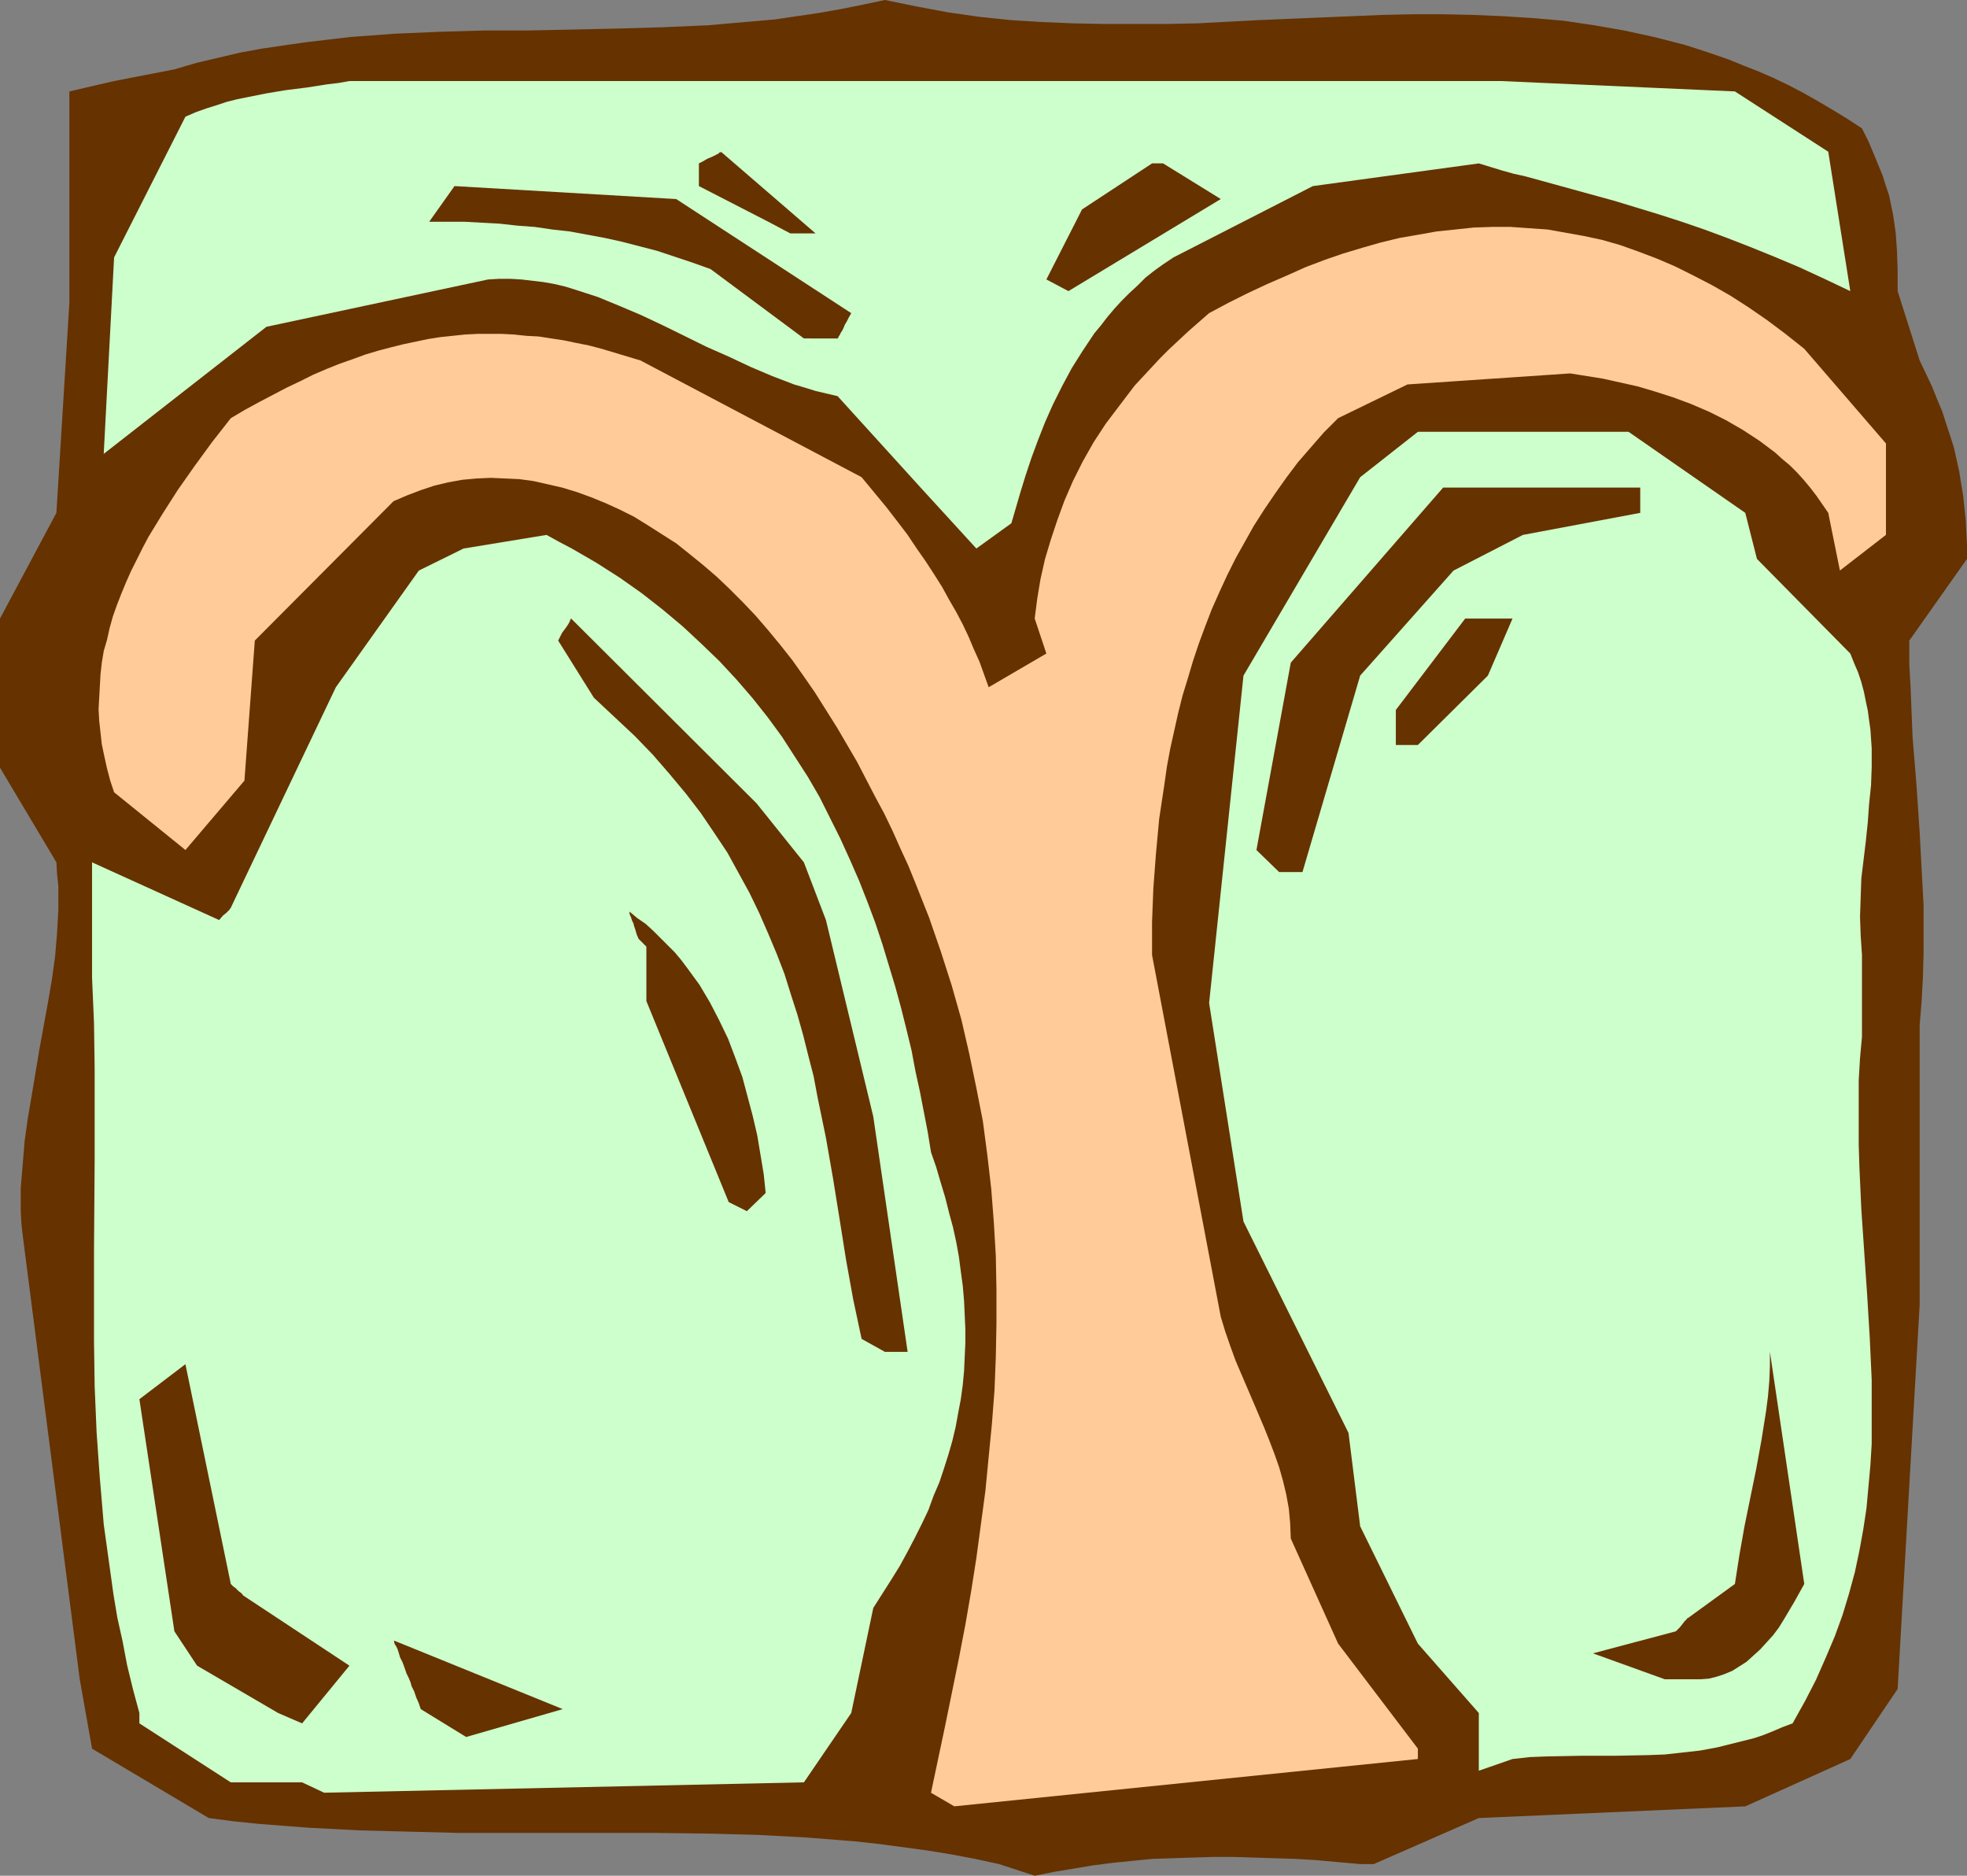 <?xml version="1.0" encoding="UTF-8" standalone="no"?>
<svg
   version="1.0"
   width="129.724mm"
   height="123.688mm"
   id="svg15"
   sodipodi:docname="Aries 09.wmf"
   xmlns:inkscape="http://www.inkscape.org/namespaces/inkscape"
   xmlns:sodipodi="http://sodipodi.sourceforge.net/DTD/sodipodi-0.dtd"
   xmlns="http://www.w3.org/2000/svg"
   xmlns:svg="http://www.w3.org/2000/svg">
  <rect width="100%" height="100%" fill="#808080" stroke="none"/>
  <sodipodi:namedview
     id="namedview15"
     pagecolor="#ffffff"
     bordercolor="#000000"
     borderopacity="0.25"
     inkscape:showpageshadow="2"
     inkscape:pageopacity="0.0"
     inkscape:pagecheckerboard="0"
     inkscape:deskcolor="#d1d1d1"
     inkscape:document-units="mm" />
  <defs
     id="defs1">
    <pattern
       id="WMFhbasepattern"
       patternUnits="userSpaceOnUse"
       width="6"
       height="6"
       x="0"
       y="0" />
  </defs>
  <path
     style="fill:#663200;fill-opacity:1;fill-rule:evenodd;stroke:none"
     d="m 249.025,464.573 -5.979,-1.293 -5.979,-1.131 -5.979,-0.97 -5.979,-0.808 -5.979,-0.808 -5.979,-0.646 -12.12,-0.97 -12.12,-0.646 -12.282,-0.323 -12.443,-0.162 H 139.461 127.017 114.574 L 101.969,456.494 89.526,456.171 77.083,455.524 70.781,455.039 64.478,454.555 58.176,453.908 52.035,453.1 22.947,435.81 19.877,418.52 5.656,307.83 5.333,304.922 5.171,301.851 v -5.817 l 0.485,-5.817 0.485,-5.817 0.808,-5.817 0.97,-5.656 1.939,-11.635 2.101,-11.473 0.97,-5.656 0.808,-5.817 0.485,-5.817 0.323,-5.817 v -5.817 l -0.323,-3.07 -0.162,-2.909 L 0,191.323 v -2.747 -34.419 L 14.059,127.818 17.291,75.463 V 22.784 l 11.15,-2.585 15.029,-2.909 5.494,-1.616 5.494,-1.293 5.494,-1.293 5.333,-0.97 5.494,-0.808 5.656,-0.808 5.494,-0.646 5.494,-0.646 10.989,-0.808 11.312,-0.485 10.989,-0.323 h 11.15 L 154.166,7.11 165.317,6.787 176.467,6.302 l 5.494,-0.485 5.656,-0.485 5.494,-0.485 5.494,-0.808 5.494,-0.808 5.494,-0.97 5.656,-1.131 L 220.584,0 l 7.918,1.616 7.757,1.454 7.918,1.131 7.757,0.808 7.757,0.485 7.757,0.323 7.757,0.162 h 7.757 7.757 L 298.475,5.817 313.827,5.009 329.179,4.363 344.531,3.717 352.126,3.555 h 7.595 l 7.434,0.162 7.595,0.323 7.595,0.485 7.434,0.646 7.595,1.131 7.434,1.293 7.434,1.616 7.595,1.939 3.555,1.131 3.878,1.293 3.717,1.293 3.555,1.454 3.717,1.454 3.717,1.616 3.717,1.777 3.717,1.939 3.717,2.101 3.555,2.101 3.717,2.262 3.717,2.424 1.616,3.232 1.293,3.07 1.131,2.747 1.131,2.747 0.808,2.585 0.808,2.424 0.485,2.424 0.485,2.262 0.323,2.262 0.323,2.262 0.323,4.525 0.162,4.848 v 5.171 l 5.494,17.29 1.616,3.393 1.454,3.07 1.293,3.232 1.293,3.07 0.97,3.07 0.97,2.909 0.97,3.07 0.646,2.909 0.646,2.909 0.485,3.07 0.485,2.909 0.323,3.07 0.323,3.07 0.162,3.232 0.162,3.07 v 3.393 l -14.382,20.36 v 5.979 l 0.323,5.817 0.485,12.119 0.97,11.958 0.808,11.958 0.646,12.119 0.323,5.979 v 5.979 5.979 l -0.162,5.979 -0.323,5.979 -0.485,5.979 v 69.646 l -5.494,95.823 -11.797,17.452 -26.179,11.796 -66.418,2.909 -26.179,11.473 h -3.394 l -5.494,-0.485 -5.333,-0.485 -5.333,-0.323 -5.171,-0.162 -5.171,-0.162 -5.171,-0.162 h -5.01 l -5.171,0.162 -5.01,0.162 -4.848,0.162 -5.01,0.485 -4.848,0.485 -5.01,0.646 -4.848,0.808 -4.848,0.808 -4.848,0.97 z"
     id="path1" />
  <path
     style="fill:#ffcc99;fill-opacity:1;fill-rule:evenodd;stroke:none"
     d="m 232.057,446.798 3.555,-16.805 3.394,-16.644 1.616,-8.403 1.454,-8.403 1.293,-8.241 1.131,-8.403 1.131,-8.403 0.808,-8.403 0.808,-8.241 0.646,-8.403 0.323,-8.241 0.162,-8.403 v -8.403 l -0.162,-8.403 -0.485,-8.241 -0.646,-8.403 -0.97,-8.403 -1.131,-8.564 -1.616,-8.241 -1.778,-8.564 -1.939,-8.403 -2.424,-8.564 -2.747,-8.564 -2.909,-8.403 -3.394,-8.564 -1.778,-4.363 -1.939,-4.201 -1.939,-4.363 -2.101,-4.363 -2.262,-4.201 -2.262,-4.363 -2.262,-4.363 -5.01,-8.564 -2.747,-4.363 -2.747,-4.363 -2.909,-4.201 -2.747,-3.878 -3.07,-3.878 -3.07,-3.717 -3.07,-3.555 -3.232,-3.393 -3.232,-3.232 -3.232,-3.07 -3.394,-2.909 -3.394,-2.747 -3.232,-2.585 -3.555,-2.262 -3.555,-2.262 -3.394,-2.101 -3.555,-1.778 -3.555,-1.616 -3.555,-1.454 -3.555,-1.293 -3.717,-1.131 -3.555,-0.808 -3.555,-0.808 -3.555,-0.485 -3.555,-0.162 -3.555,-0.162 -3.555,0.162 -3.555,0.323 -3.555,0.646 -3.394,0.808 -3.394,1.131 -3.394,1.293 -3.394,1.454 -34.582,34.742 -2.586,34.904 -14.706,17.29 -17.776,-14.382 -0.97,-2.909 -0.808,-3.07 -0.646,-2.909 -0.646,-3.07 -0.323,-2.909 -0.323,-2.909 -0.162,-2.909 0.162,-2.909 0.162,-2.909 0.162,-2.909 0.323,-2.909 0.485,-2.909 0.808,-2.747 0.646,-2.909 0.808,-2.909 0.97,-2.747 1.131,-2.909 1.131,-2.747 1.293,-2.909 1.454,-2.909 1.454,-2.909 1.454,-2.747 1.778,-2.909 1.778,-2.909 3.717,-5.817 4.202,-5.979 4.363,-5.979 4.686,-5.979 3.555,-2.101 3.555,-1.939 3.394,-1.777 3.394,-1.777 3.394,-1.616 3.232,-1.616 3.394,-1.454 3.232,-1.293 3.232,-1.131 3.07,-1.131 3.232,-0.97 3.07,-0.808 3.232,-0.808 3.07,-0.646 3.07,-0.646 3.07,-0.485 3.07,-0.323 3.07,-0.323 3.07,-0.162 h 3.07 3.07 l 3.07,0.162 3.07,0.323 3.07,0.162 3.07,0.485 3.232,0.485 3.07,0.646 3.232,0.646 3.07,0.808 3.232,0.97 3.232,0.97 3.232,0.97 55.106,29.086 3.07,3.717 3.07,3.717 2.747,3.555 2.586,3.393 2.262,3.393 2.262,3.232 2.101,3.232 1.939,3.07 1.778,3.232 1.778,3.07 1.616,3.07 1.454,3.07 1.293,3.07 1.454,3.232 2.262,6.302 14.382,-8.403 -2.909,-8.726 0.646,-5.009 0.808,-4.848 1.131,-5.009 1.454,-4.848 1.616,-4.848 1.778,-4.848 2.101,-4.848 2.424,-4.848 2.747,-4.848 3.07,-4.686 3.555,-4.686 3.555,-4.686 2.101,-2.262 2.101,-2.262 2.101,-2.262 2.262,-2.262 2.424,-2.262 2.424,-2.262 2.586,-2.262 2.586,-2.262 4.848,-2.585 4.848,-2.424 4.848,-2.262 4.848,-2.101 4.686,-2.101 4.686,-1.777 4.686,-1.616 4.848,-1.454 4.525,-1.293 4.686,-1.131 4.686,-0.808 4.525,-0.808 4.686,-0.485 4.525,-0.485 4.686,-0.162 h 4.525 l 4.525,0.323 4.686,0.323 4.525,0.808 4.525,0.808 4.525,0.97 4.525,1.293 4.525,1.616 4.686,1.777 4.525,1.939 4.525,2.262 4.686,2.424 4.525,2.585 4.525,2.909 4.686,3.232 4.525,3.393 4.686,3.717 20.362,23.592 v 22.784 l -11.474,8.887 -2.909,-14.382 -1.454,-2.101 -1.454,-2.101 -1.616,-2.101 -1.616,-1.939 -1.616,-1.778 -1.778,-1.778 -1.939,-1.616 -1.778,-1.616 -1.939,-1.454 -1.939,-1.454 -4.202,-2.747 -4.202,-2.424 -4.202,-2.101 -4.525,-1.939 -4.363,-1.616 -4.525,-1.454 -4.363,-1.293 -4.363,-0.97 -4.363,-0.97 -4.04,-0.646 -4.04,-0.646 -40.562,2.747 -17.291,8.403 -3.555,3.555 -3.232,3.717 -3.232,3.717 -2.909,3.878 -2.747,3.878 -2.747,4.04 -2.586,4.04 -2.262,4.04 -2.262,4.04 -2.101,4.201 -1.939,4.201 -1.939,4.363 -1.616,4.201 -1.616,4.363 -1.454,4.363 -1.293,4.363 -1.293,4.201 -1.131,4.525 -0.97,4.363 -0.97,4.363 -0.808,4.363 -0.646,4.525 -1.293,8.564 -0.808,8.726 -0.646,8.564 -0.323,8.403 v 8.241 l 17.13,90.168 1.131,3.717 1.293,3.717 1.293,3.555 1.454,3.393 2.909,6.787 2.747,6.464 1.293,3.232 1.293,3.393 1.131,3.232 0.97,3.393 0.808,3.393 0.646,3.555 0.323,3.555 0.162,3.878 11.797,26.178 19.877,26.178 v 2.585 l -115.544,11.796 z"
     id="path2" />
  <path
     style="fill:#ccffcc;fill-opacity:1;fill-rule:evenodd;stroke:none"
     d="M 75.306,444.213 H 57.53 L 34.744,429.508 v -2.585 l -1.616,-5.979 -1.454,-5.979 -1.131,-5.979 -1.293,-5.817 -0.97,-5.817 -0.808,-5.817 -0.808,-5.817 -0.808,-5.817 -0.485,-5.817 -0.485,-5.656 -0.808,-11.473 -0.485,-11.473 -0.162,-11.311 v -11.311 -11.311 l 0.162,-22.623 v -11.311 -11.311 l -0.162,-11.311 -0.485,-11.311 v -28.763 l 31.674,14.382 0.97,-1.131 0.808,-0.646 0.485,-0.485 0.323,-0.323 0.162,-0.323 h 0.162 v -0.162 l 26.179,-54.941 20.685,-29.086 11.15,-5.494 20.685,-3.393 3.232,1.778 3.07,1.616 3.07,1.777 3.07,1.778 5.818,3.717 5.494,3.878 5.171,4.04 5.01,4.201 4.686,4.363 4.525,4.363 4.202,4.525 4.04,4.686 3.717,4.686 3.555,4.848 3.232,5.009 3.232,5.009 2.909,5.009 2.586,5.171 2.586,5.171 2.424,5.332 2.262,5.171 2.101,5.332 1.939,5.171 1.778,5.332 1.616,5.332 1.616,5.332 1.454,5.332 1.293,5.171 1.293,5.332 0.97,5.171 1.131,5.171 0.97,5.009 0.97,5.009 0.808,5.009 1.293,3.717 1.131,3.878 1.131,3.717 0.97,3.878 0.97,3.555 0.808,3.717 0.646,3.555 0.485,3.717 0.485,3.555 0.323,3.717 0.162,3.555 0.162,3.555 v 3.393 l -0.162,3.555 -0.162,3.555 -0.323,3.393 -0.485,3.555 -0.646,3.393 -0.646,3.555 -0.808,3.393 -0.97,3.393 -1.131,3.555 -1.131,3.393 -1.454,3.393 -1.293,3.555 -1.616,3.393 -1.778,3.555 -1.778,3.393 -1.939,3.555 -2.101,3.393 -2.262,3.555 -2.262,3.555 -5.494,26.178 -11.797,17.29 -119.584,2.585 z"
     id="path3" />
  <path
     style="fill:#ccffcc;fill-opacity:1;fill-rule:evenodd;stroke:none"
     d="M 368.609,441.304 V 426.923 l -15.19,-17.29 -14.382,-29.248 -2.909,-23.269 -26.179,-52.679 -8.565,-54.456 8.565,-81.603 29.088,-49.447 14.382,-11.311 h 52.52 l 29.088,20.199 2.909,11.473 23.27,23.592 0.97,2.424 0.97,2.262 0.808,2.424 0.646,2.424 0.485,2.424 0.485,2.262 0.323,2.424 0.323,2.262 0.323,4.686 v 4.686 l -0.162,4.525 -0.485,4.686 -0.323,4.525 -0.485,4.686 -1.131,9.372 -0.162,4.686 -0.162,4.848 0.162,4.686 0.323,4.848 v 20.36 l -0.485,5.332 -0.323,5.494 v 5.494 5.332 5.332 l 0.162,5.332 0.485,10.665 1.454,21.33 0.646,10.665 0.485,10.503 v 5.332 5.332 5.332 l -0.323,5.332 -0.485,5.332 -0.485,5.332 -0.808,5.332 -0.97,5.332 -1.131,5.332 -1.454,5.332 -1.616,5.332 -1.939,5.332 -2.262,5.332 -2.424,5.494 -2.747,5.332 -3.07,5.494 -2.586,0.97 -2.262,0.97 -2.424,0.97 -2.424,0.808 -4.525,1.131 -4.525,1.131 -4.363,0.808 -4.363,0.485 -4.363,0.485 -4.202,0.162 -8.403,0.162 h -8.242 l -8.565,0.162 -4.202,0.162 -4.363,0.485 z"
     id="path4" />
  <path
     style="fill:#663200;fill-opacity:1;fill-rule:evenodd;stroke:none"
     d="m 104.878,425.953 -0.485,-1.454 -0.646,-1.454 -0.485,-1.454 -0.646,-1.293 -0.323,-1.131 -0.485,-1.131 -0.485,-0.97 -0.323,-0.97 -0.646,-1.777 -0.646,-1.293 -0.323,-1.131 -0.323,-0.97 -0.323,-0.646 -0.323,-0.485 -0.162,-0.485 v -0.323 l -0.162,-0.162 v 0 l 42.178,17.129 -24.078,6.948 z"
     id="path5" />
  <path
     style="fill:#663200;fill-opacity:1;fill-rule:evenodd;stroke:none"
     d="m 69.326,426.923 -20.2,-11.796 -5.656,-8.564 -8.726,-57.849 11.474,-8.726 11.312,54.779 0.646,0.646 0.485,0.323 0.808,0.808 0.646,0.485 0.323,0.323 0.162,0.323 h 0.162 l 0.162,0.162 26.179,17.29 -11.797,14.382 z"
     id="path6" />
  <path
     style="fill:#663200;fill-opacity:1;fill-rule:evenodd;stroke:none"
     d="m 414.988,418.52 -17.938,-6.464 20.685,-5.494 0.485,-0.485 0.485,-0.485 0.646,-0.808 0.485,-0.646 0.323,-0.323 0.323,-0.323 v -0.162 h 0.162 l 11.797,-8.564 1.131,-7.272 1.293,-7.272 2.909,-14.22 1.293,-7.11 1.131,-7.11 0.485,-3.717 0.323,-3.717 0.162,-3.717 v -3.717 l 8.565,57.849 -2.424,4.363 -2.586,4.363 -1.293,2.101 -1.454,1.939 -1.616,1.778 -1.616,1.778 -1.616,1.454 -1.778,1.616 -1.778,1.131 -1.778,1.131 -1.939,0.808 -1.939,0.646 -1.939,0.485 -2.101,0.162 z"
     id="path7" />
  <path
     style="fill:#663200;fill-opacity:1;fill-rule:evenodd;stroke:none"
     d="m 214.766,333.685 -2.101,-9.857 -1.778,-9.857 -1.616,-10.18 -1.616,-10.019 -1.778,-10.18 -2.101,-10.18 -0.97,-5.171 -1.293,-5.009 -1.293,-5.171 -1.454,-5.171 -1.616,-5.009 -1.616,-5.171 -1.939,-5.009 -2.101,-5.009 -2.262,-5.171 -2.424,-5.009 -2.747,-5.009 -2.747,-5.009 -3.232,-4.848 -3.394,-5.009 -3.717,-4.848 -4.04,-4.848 -4.202,-4.848 -4.525,-4.686 -5.01,-4.686 -2.586,-2.424 -2.586,-2.424 -8.888,-14.22 0.485,-0.97 0.485,-0.97 0.485,-0.646 0.485,-0.646 0.323,-0.485 0.323,-0.485 0.162,-0.323 0.162,-0.323 0.162,-0.485 0.162,-0.162 v 0 l 46.218,46.053 11.797,14.705 5.494,14.382 11.797,48.962 8.565,58.657 h -5.656 z"
     id="path8" />
  <path
     style="fill:#663200;fill-opacity:1;fill-rule:evenodd;stroke:none"
     d="m 181.638,299.589 -20.523,-50.093 v -13.574 l -0.646,-0.646 -0.485,-0.485 -0.323,-0.323 -0.323,-0.323 -0.162,-0.162 v 0 l -0.485,-1.131 -0.323,-1.131 -0.323,-0.97 -0.162,-0.646 -0.323,-0.646 -0.162,-0.485 -0.162,-0.485 -0.162,-0.323 -0.162,-0.485 v -0.323 -0.162 l 1.939,1.616 2.101,1.454 1.939,1.777 1.778,1.778 1.778,1.778 1.778,1.778 1.616,1.939 1.454,1.939 3.07,4.201 2.586,4.363 2.262,4.363 2.262,4.686 1.778,4.686 1.778,4.848 1.293,4.848 1.293,4.848 1.131,4.848 0.808,4.848 0.808,4.848 0.485,4.686 -4.686,4.525 z"
     id="path9" />
  <path
     style="fill:#663200;fill-opacity:1;fill-rule:evenodd;stroke:none"
     d="m 318.836,217.34 -5.656,-5.494 8.565,-46.7 37.976,-43.629 h 49.126 v 6.302 l -29.25,5.494 -17.291,8.887 -23.27,26.178 -14.382,48.962 z"
     id="path10" />
  <path
     style="fill:#663200;fill-opacity:1;fill-rule:evenodd;stroke:none"
     d="m 347.924,185.668 v -8.726 l 17.291,-22.784 h 11.797 l -6.141,14.22 -17.453,17.29 z"
     id="path11" />
  <path
     style="fill:#ccffcc;fill-opacity:1;fill-rule:evenodd;stroke:none"
     d="m 243.369,136.706 -13.898,-15.19 -20.685,-22.784 -2.747,-0.646 -2.747,-0.646 -2.586,-0.808 -2.747,-0.808 -5.494,-2.101 -5.333,-2.262 -5.494,-2.585 -5.494,-2.424 -10.827,-5.332 -5.494,-2.585 -5.333,-2.262 -5.494,-2.262 -5.494,-1.777 -2.586,-0.808 -2.747,-0.646 -2.747,-0.485 -2.747,-0.323 -2.747,-0.323 -2.747,-0.162 h -2.747 l -2.747,0.162 -55.267,11.796 -40.562,31.672 2.586,-48.962 17.776,-35.065 2.586,-1.131 2.747,-0.97 2.586,-0.808 2.424,-0.808 2.586,-0.646 2.424,-0.485 4.848,-0.97 4.848,-0.808 5.171,-0.646 5.171,-0.808 2.747,-0.323 2.747,-0.485 v 0 h 17.291 269.71 l 58.338,2.585 23.27,15.028 5.494,34.742 -6.464,-3.07 -6.302,-2.909 -6.141,-2.585 -5.979,-2.424 -5.818,-2.262 -5.656,-2.101 -5.656,-1.939 -5.494,-1.777 -11.15,-3.393 -11.15,-3.07 -11.15,-3.07 -2.909,-0.646 -2.909,-0.808 -5.818,-1.777 -41.37,5.656 -34.744,17.775 -2.424,1.616 -2.262,1.616 -2.262,1.777 -1.939,1.939 -2.101,1.939 -1.939,1.939 -1.778,1.939 -1.778,2.101 -1.616,2.101 -1.616,1.939 -2.909,4.363 -2.747,4.363 -2.424,4.525 -2.262,4.525 -1.939,4.363 -1.778,4.525 -1.616,4.363 -1.454,4.363 -1.293,4.201 -1.131,3.878 -1.131,3.878 z"
     id="path12" />
  <path
     style="fill:#663200;fill-opacity:1;fill-rule:evenodd;stroke:none"
     d="m 200.384,84.35 -23.27,-17.29 -4.525,-1.616 -4.363,-1.454 -4.363,-1.454 -4.363,-1.131 -4.363,-1.131 -4.363,-0.97 -4.363,-0.808 -4.363,-0.808 -4.363,-0.485 -4.363,-0.646 -4.363,-0.323 -4.363,-0.485 -8.888,-0.485 h -8.726 l 6.302,-8.887 55.267,3.232 43.632,28.44 -0.646,1.131 -0.485,0.97 -0.485,0.808 -0.323,0.808 -0.323,0.646 -0.323,0.485 -0.162,0.323 -0.162,0.323 -0.323,0.485 v 0.162 l -0.162,0.162 z"
     id="path13" />
  <path
     style="fill:#663200;fill-opacity:1;fill-rule:evenodd;stroke:none"
     d="m 260.822,69.646 8.888,-17.452 17.453,-11.473 h 2.747 l 14.382,8.887 -37.976,22.946 z"
     id="path14" />
  <path
     style="fill:#663200;fill-opacity:1;fill-rule:evenodd;stroke:none"
     d="m 191.496,55.264 -17.291,-8.887 v -5.656 l 0.97,-0.485 0.808,-0.485 0.646,-0.323 0.808,-0.323 0.97,-0.485 0.646,-0.323 0.323,-0.323 h 0.323 V 37.812 l 23.594,20.36 h -6.302 z"
     id="path15" />
</svg>
